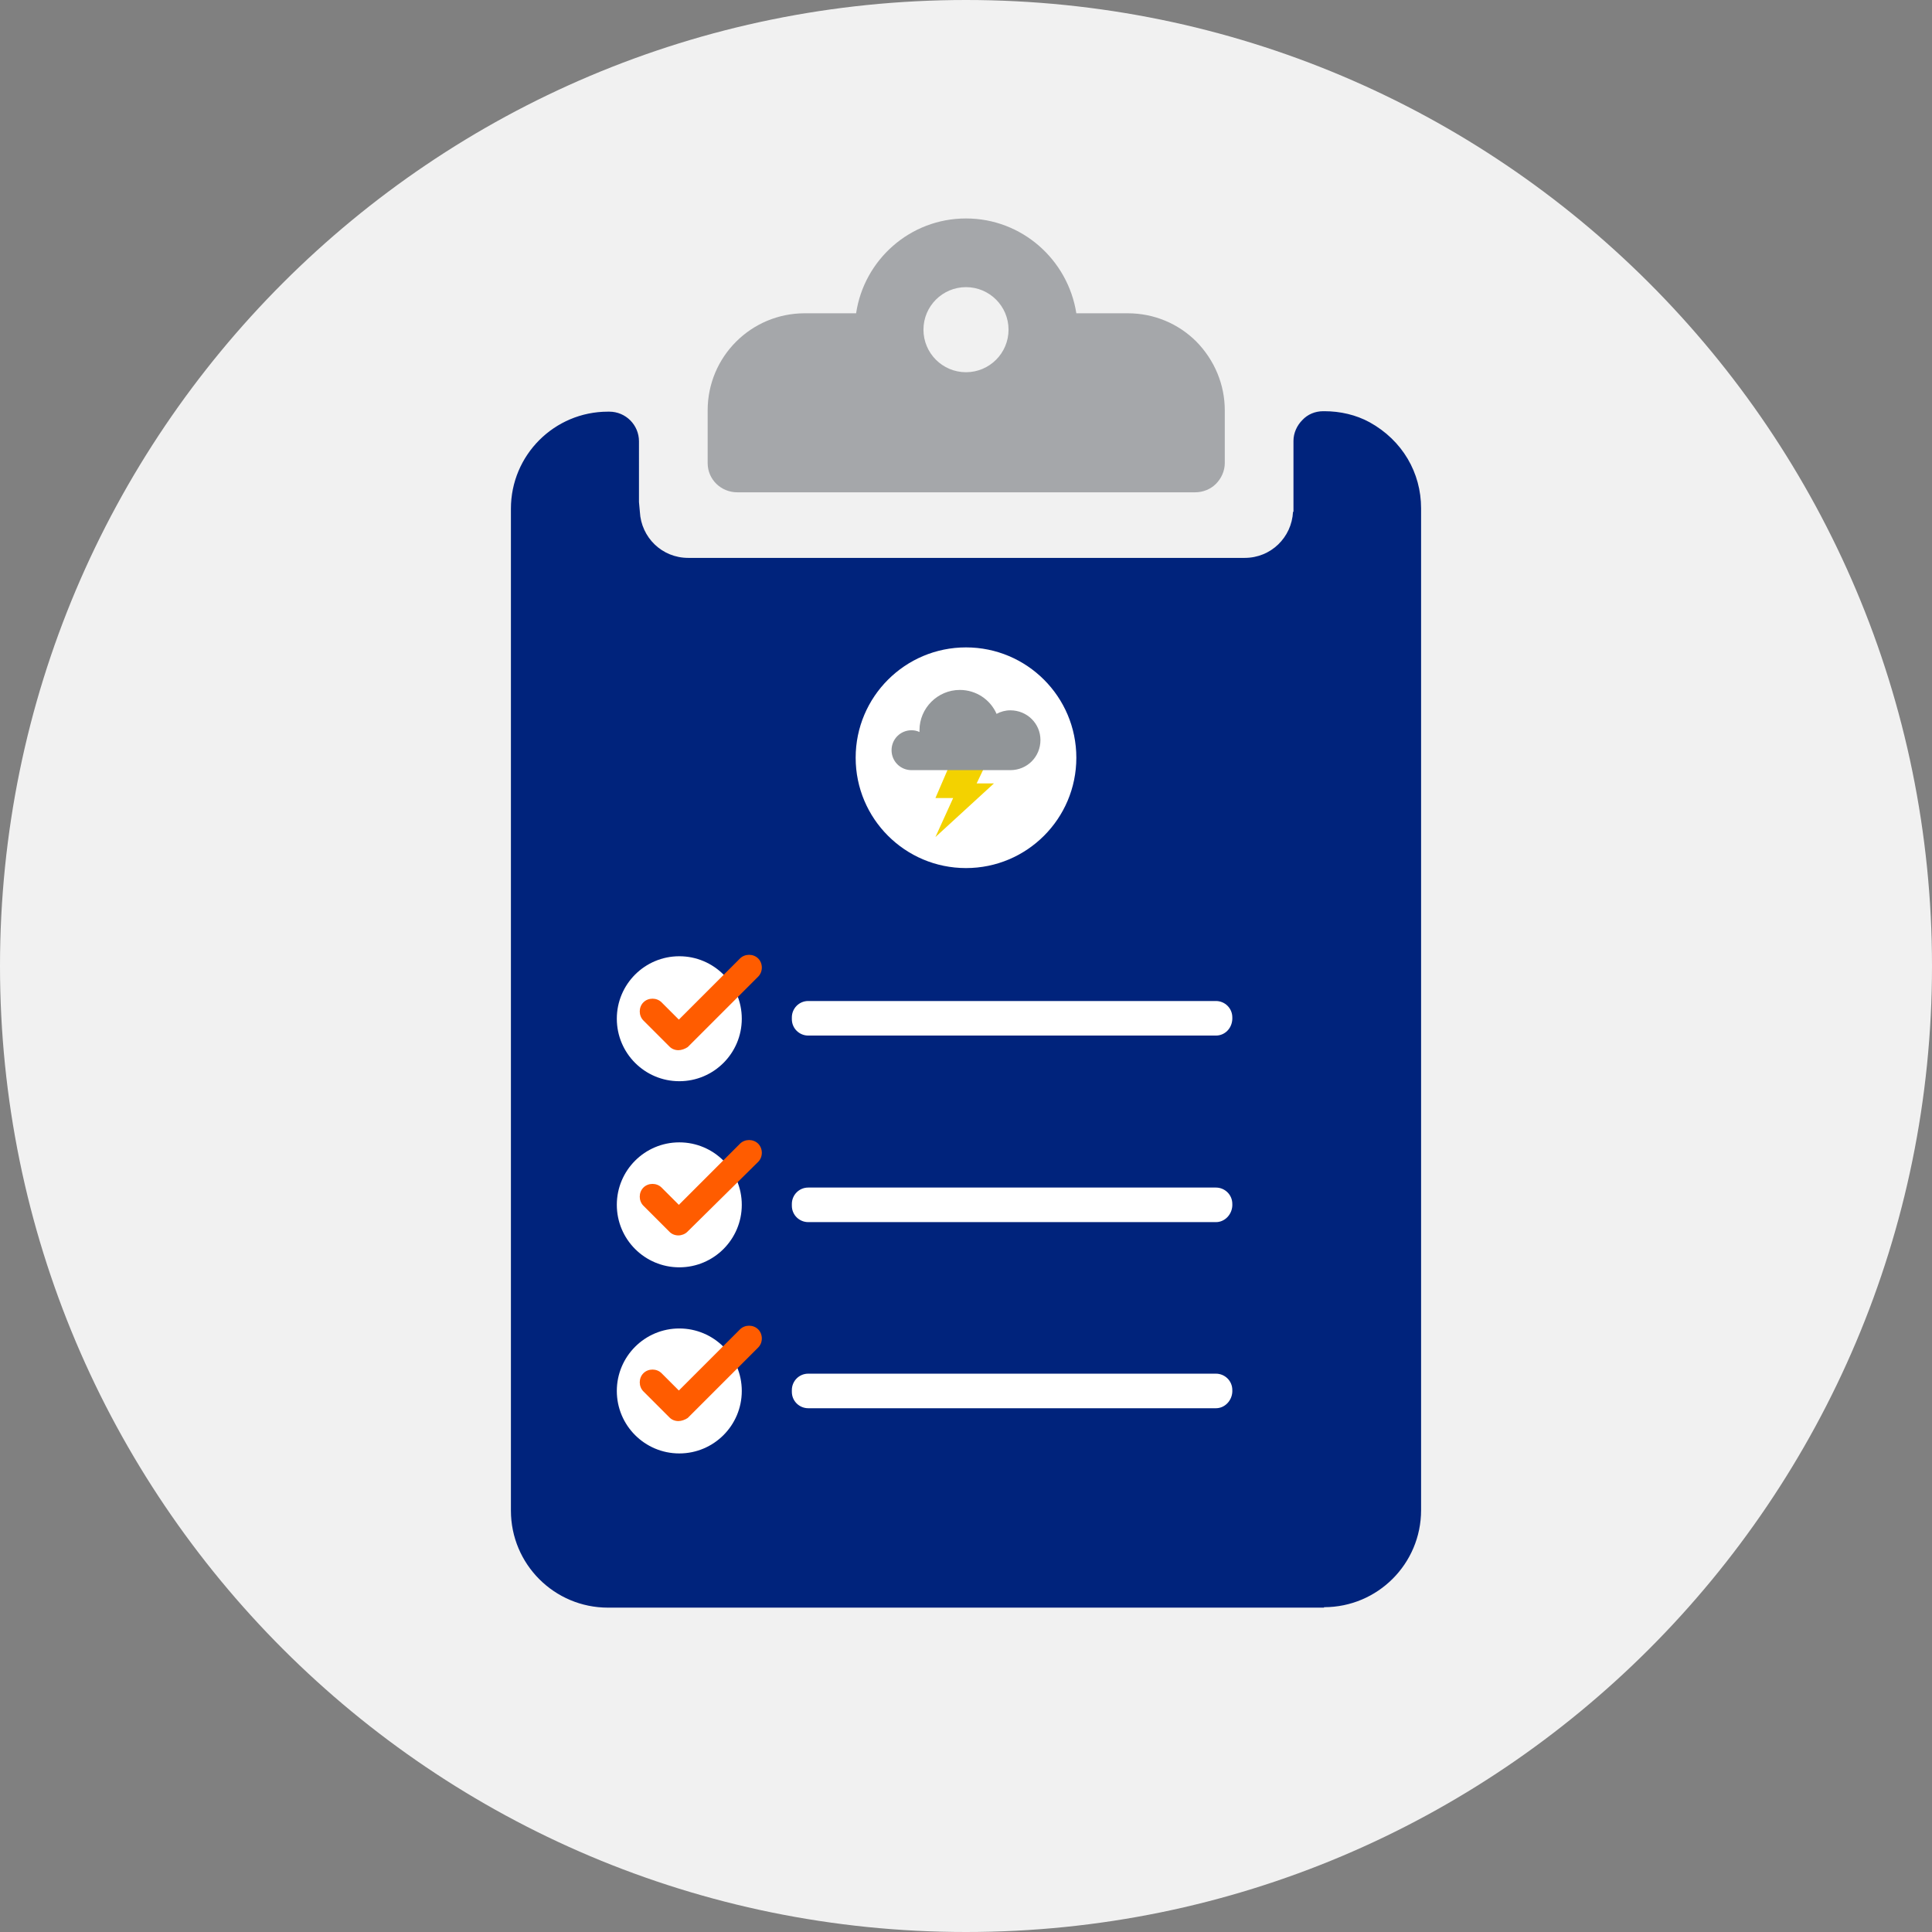 <?xml version="1.0" encoding="utf-8"?>
<!-- Generator: Adobe Illustrator 25.2.3, SVG Export Plug-In . SVG Version: 6.00 Build 0)  -->
<svg version="1.1" id="Layer_1" xmlns="http://www.w3.org/2000/svg" xmlns:xlink="http://www.w3.org/1999/xlink" x="0px" y="0px"
	 viewBox="0 0 436 436" style="enable-background:new 0 0 436 436;" xml:space="preserve">
<rect x="0" y="0" width="436" height="436" fill="#808080" stroke="none"/>
<style type="text/css">
	.st0{fill:#F1F1F1;}
	.st1{fill:#00237C;}
	.st2{fill:#A5A7AA;}
	.st3{fill:#FFFFFF;}
	.st4{fill:#FF5C00;}
	.st5{fill:#F3D200;}
	.st6{fill:#919598;}
</style>
<g>
	<g>
		<path class="st0" d="M218,436c120.4,0,218-97.6,218-218S338.4,0,218,0C97.6,0,0,97.6,0,218S97.6,436,218,436"/>
		<g>
			<g>
				<path class="st1" d="M298.8,362.7c12.1,0,21.9-9.8,21.9-21.9l0-226.1c0-8-4.2-15.3-11.6-19.4c-3.1-1.7-6.7-2.5-10.2-2.5l-0.3,0
					c-1.8,0-3.5,0.7-4.7,2c-1.2,1.2-2,2.9-2,4.7l0,16h-0.1c-0.3,5.8-5,10.4-10.9,10.4H155.3c-5.9,0-10.6-4.6-10.9-10.4l-0.2-2.2
					V99.6c0-3.7-3-6.7-6.7-6.7h-0.3c-12.1,0-21.9,9.8-21.9,21.9v226.1c0,12.1,9.8,21.9,21.9,21.9H298.8z"/>
			</g>
			<g>
				<path class="st2" d="M218,64.8c5.3,0,9.6,4.3,9.6,9.6c0,5.3-4.3,9.6-9.6,9.6c-5.3,0-9.6-4.3-9.6-9.6
					C208.4,69.1,212.7,64.8,218,64.8 M166.4,111.1h103.3c1.8,0,3.5-0.7,4.7-1.9c1.2-1.2,2-2.9,2-4.7V92.6c0-5.8-2.3-11.3-6.4-15.5
					c-4.1-4.1-9.6-6.4-15.5-6.4h-11.6C241,58.6,230.6,49.3,218,49.3c-12.6,0-23,9.3-24.8,21.4h-11.6c-12.1,0-21.9,9.8-21.9,21.9
					v11.9C159.7,108.2,162.7,111.1,166.4,111.1"/>
			</g>
			<g>
				<circle class="st3" cx="218" cy="171" r="24.9"/>
			</g>
			<g>
				<path class="st3" d="M274.4,233.7h-92c-2,0-3.7-1.6-3.7-3.7v-0.4c0-2,1.6-3.7,3.7-3.7h92c2,0,3.7,1.6,3.7,3.7v0.4
					C278,232.1,276.4,233.7,274.4,233.7"/>
			</g>
			<g>
				<circle class="st3" cx="153.3" cy="229.9" r="14.1"/>
			</g>
			<g>
				<path class="st3" d="M274.4,275.8h-92c-2,0-3.7-1.6-3.7-3.7v-0.4c0-2,1.6-3.7,3.7-3.7h92c2,0,3.7,1.6,3.7,3.7v0.4
					C278,274.1,276.4,275.8,274.4,275.8"/>
			</g>
			<g>
				<circle class="st3" cx="153.3" cy="271.9" r="14.1"/>
			</g>
			<g>
				<path class="st3" d="M274.4,317.8h-92c-2,0-3.7-1.6-3.7-3.7v-0.4c0-2,1.6-3.7,3.7-3.7h92c2,0,3.7,1.6,3.7,3.7v0.4
					C278,316.1,276.4,317.8,274.4,317.8"/>
			</g>
			<g>
				<circle class="st3" cx="153.3" cy="313.9" r="14.1"/>
			</g>
			<g>
				<path class="st4" d="M153.1,237L153.1,237c-0.8,0-1.5-0.3-2-0.8l-5.9-5.9c-1.1-1.1-1.1-3,0-4.1c1.1-1.1,3-1.1,4.1,0l3.9,3.9
					l13.8-13.8c1.1-1.1,3-1.1,4.1,0c1.1,1.1,1.1,3,0,4.1l-15.9,15.9C154.6,236.7,153.8,237,153.1,237z"/>
			</g>
			<g>
				<path class="st4" d="M153.1,278.8L153.1,278.8c-0.8,0-1.5-0.3-2-0.8l-5.9-5.9c-1.1-1.1-1.1-3,0-4.1c1.1-1.1,3-1.1,4.1,0l3.9,3.9
					l13.8-13.8c1.1-1.1,3-1.1,4.1,0c1.1,1.1,1.1,3,0,4.1L155.1,278C154.6,278.5,153.8,278.8,153.1,278.8z"/>
			</g>
			<g>
				<path class="st4" d="M153.1,320.7L153.1,320.7c-0.8,0-1.5-0.3-2-0.8l-5.9-5.9c-1.1-1.1-1.1-3,0-4.1c1.1-1.1,3-1.1,4.1,0l3.9,3.9
					l13.8-13.8c1.1-1.1,3-1.1,4.1,0c1.1,1.1,1.1,3,0,4.1l-15.9,15.9C154.6,320.4,153.8,320.7,153.1,320.7z"/>
			</g>
		</g>
	</g>
	<g>
		<g>
			<polygon class="st5" points="214.5,172.2 211.1,180.1 215.1,180.1 211.1,188.9 224.3,176.8 220.4,176.8 222.6,172.2 			"/>
		</g>
		<g>
			<path class="st6" d="M228,160.3c-1.1,0-2.2,0.3-3.1,0.8c-1.4-3.2-4.6-5.4-8.3-5.4c-5,0-9.1,4.1-9.1,9.1c0,0.1,0,0.3,0,0.4
				c-0.6-0.3-1.2-0.4-1.8-0.4c-2.5,0-4.5,2-4.5,4.5s2,4.5,4.5,4.5H228c3.8,0,6.8-3,6.8-6.8C234.8,163.3,231.8,160.3,228,160.3z"/>
		</g>
	</g>
</g>
</svg>
